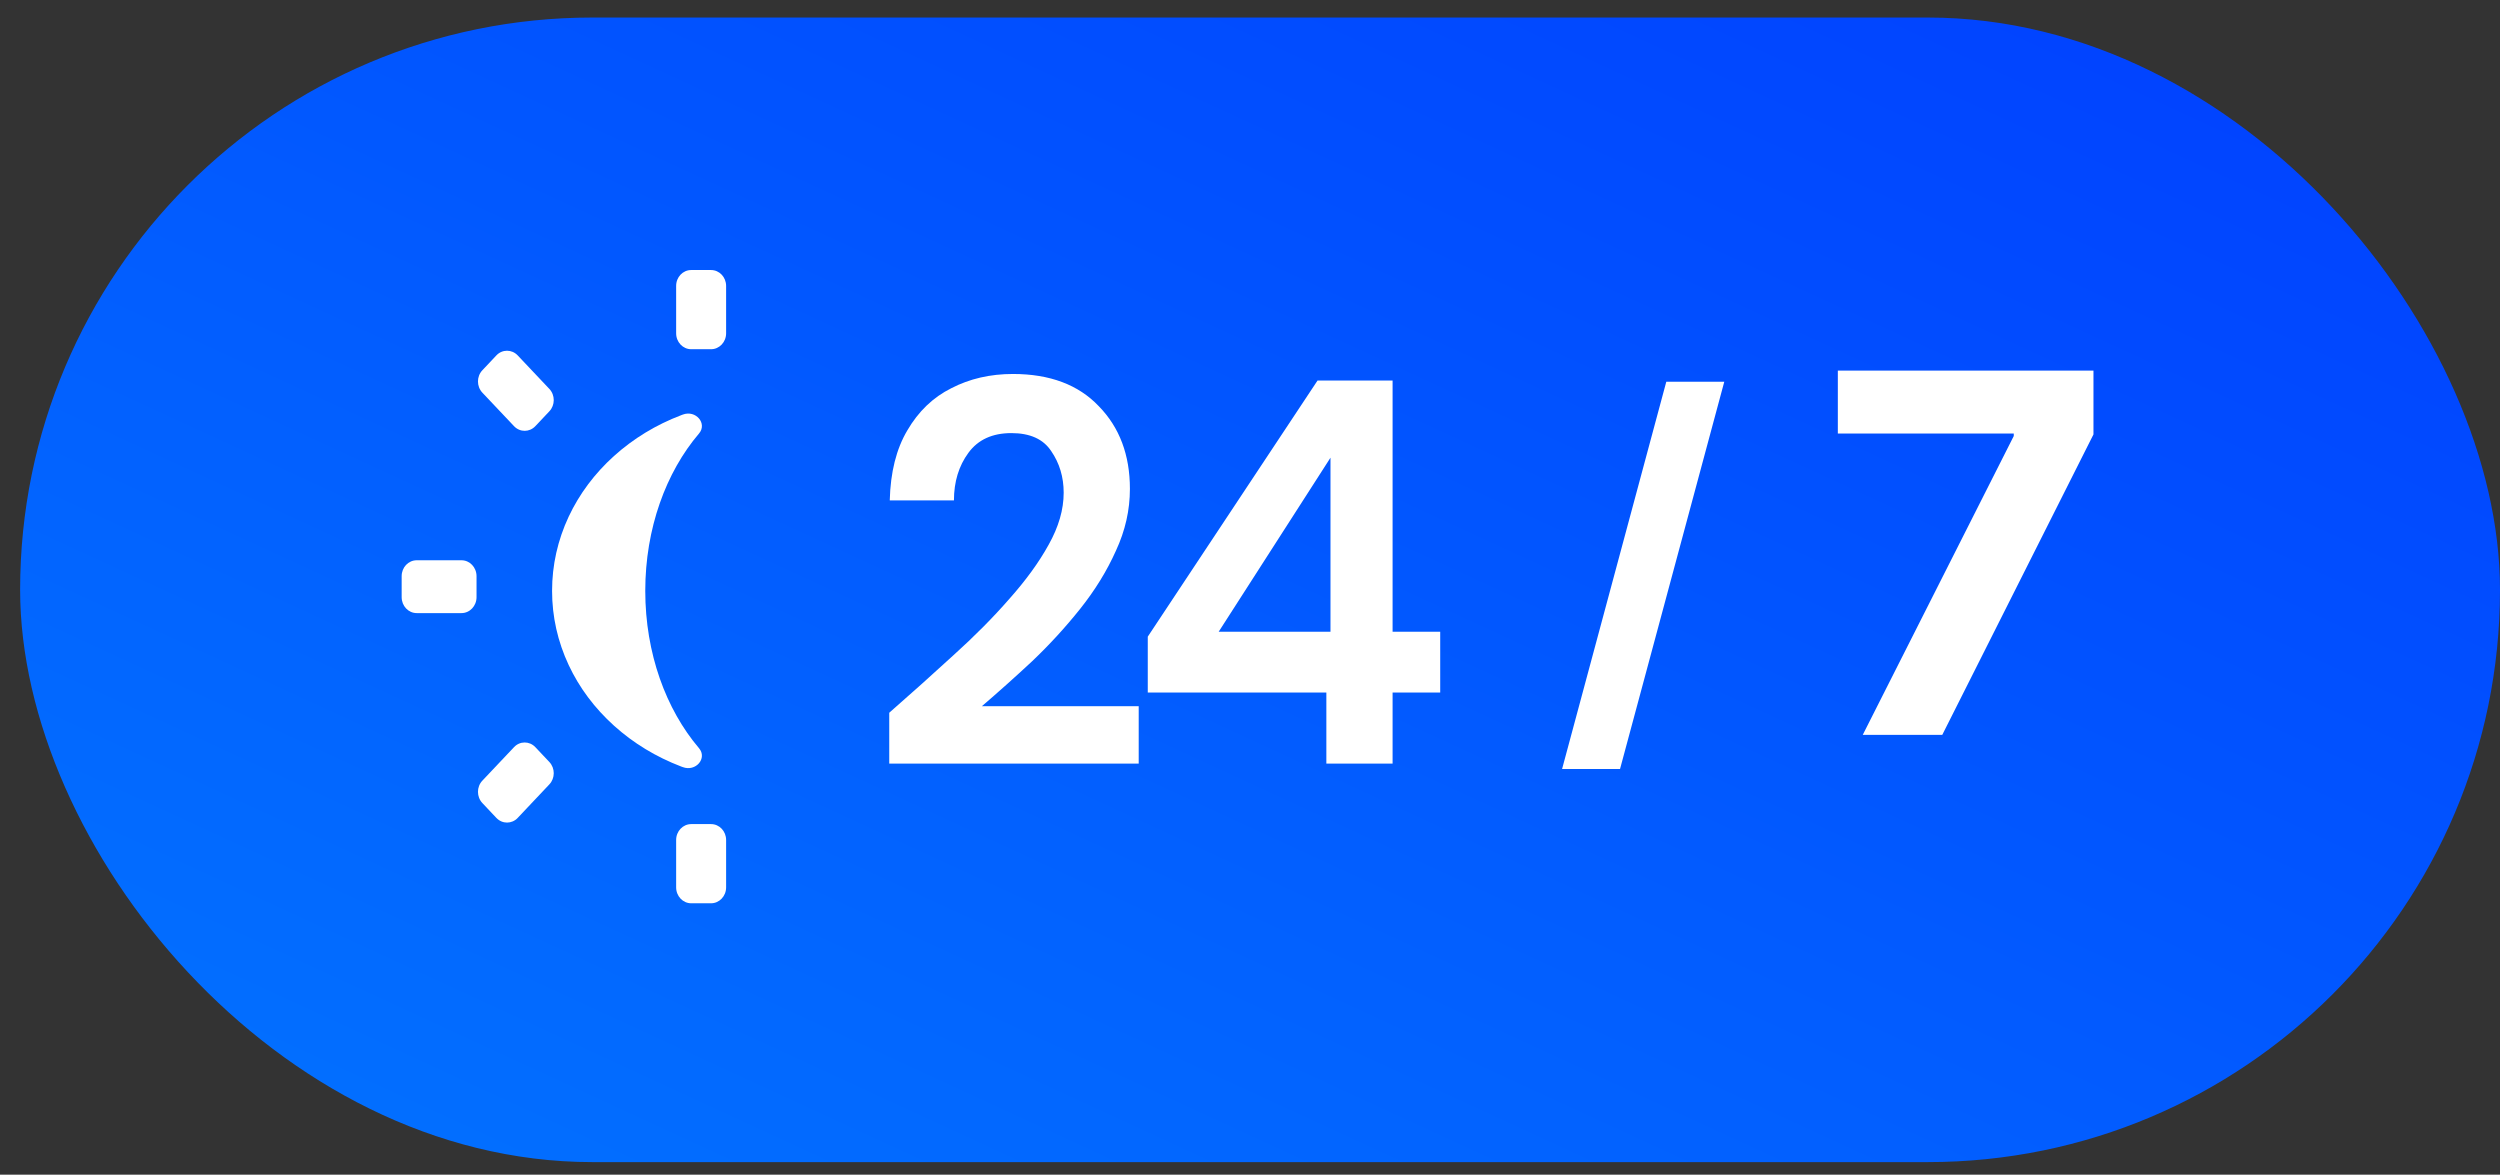 <svg width="83" height="39" viewBox="0 0 83 39" fill="none" xmlns="http://www.w3.org/2000/svg">
<rect x="0" y="0" width="83" height="39" fill="#333333" stroke="none"/>
<rect x="0.668" y="0.582" width="82.332" height="38" rx="19" fill="url(#paint0_linear_1959_91098)"/>
<path d="M29.523 25.352V23.663C30.256 23.021 30.966 22.385 31.653 21.755C32.352 21.125 32.971 20.501 33.509 19.884C34.059 19.266 34.495 18.666 34.815 18.085C35.148 17.491 35.314 16.916 35.314 16.359C35.314 15.838 35.176 15.378 34.901 14.978C34.638 14.578 34.197 14.379 33.578 14.379C32.948 14.379 32.472 14.596 32.152 15.033C31.831 15.469 31.671 15.996 31.671 16.613H29.54C29.563 15.68 29.757 14.905 30.124 14.288C30.491 13.658 30.977 13.191 31.585 12.888C32.192 12.574 32.873 12.416 33.63 12.416C34.855 12.416 35.806 12.774 36.482 13.488C37.169 14.191 37.513 15.105 37.513 16.232C37.513 16.934 37.358 17.619 37.049 18.284C36.751 18.951 36.356 19.593 35.864 20.211C35.371 20.829 34.838 21.41 34.265 21.955C33.693 22.488 33.137 22.984 32.599 23.445H37.805V25.352H29.523ZM44.035 25.352V22.991H38.106V21.137L43.742 12.634H46.234V20.974H47.815V22.991H46.234V25.352H44.035ZM40.46 20.974H44.172V15.196L40.46 20.974Z" fill="white"/>
<path d="M21.423 19.617C21.423 17.543 22.111 15.679 23.207 14.393C23.491 14.06 23.1 13.602 22.669 13.764C22.651 13.77 22.634 13.777 22.616 13.784C21.78 14.102 21.03 14.559 20.385 15.139C19.741 15.721 19.235 16.398 18.881 17.151C18.515 17.933 18.329 18.762 18.329 19.617C18.329 20.47 18.515 21.3 18.881 22.081C19.234 22.835 19.741 23.511 20.385 24.093C21.029 24.674 21.78 25.129 22.616 25.449C22.634 25.456 22.651 25.463 22.669 25.468C23.1 25.63 23.491 25.174 23.207 24.84C22.111 23.552 21.423 21.689 21.423 19.617Z" fill="white"/>
<path d="M22.448 9.492V11.066C22.448 11.357 22.671 11.594 22.947 11.594H23.607C23.882 11.594 24.107 11.358 24.107 11.066V9.492C24.107 9.202 23.884 8.965 23.607 8.965H22.947C22.671 8.965 22.448 9.2 22.448 9.492ZM16.481 11.798L16.015 12.292C15.82 12.497 15.82 12.831 16.015 13.037L17.067 14.15C17.262 14.355 17.577 14.355 17.772 14.15L18.238 13.656C18.433 13.451 18.433 13.117 18.238 12.911L17.186 11.798C16.991 11.593 16.675 11.593 16.481 11.798ZM13.335 19.129V19.826C13.335 20.117 13.557 20.355 13.834 20.355H15.322C15.597 20.355 15.821 20.118 15.821 19.826V19.129C15.821 18.838 15.598 18.601 15.322 18.601H13.834C13.557 18.601 13.335 18.837 13.335 19.129ZM17.067 24.804L16.015 25.917C15.82 26.122 15.82 26.456 16.015 26.662L16.481 27.156C16.676 27.361 16.991 27.361 17.186 27.156L18.238 26.042C18.433 25.837 18.433 25.503 18.238 25.298L17.772 24.804C17.577 24.599 17.261 24.599 17.067 24.804ZM22.448 27.887V29.461C22.448 29.752 22.671 29.989 22.947 29.989H23.607C23.882 29.989 24.107 29.753 24.107 29.461V27.887C24.107 27.597 23.884 27.36 23.607 27.36H22.947C22.671 27.361 22.448 27.597 22.448 27.887Z" fill="white"/>
<path d="M61.843 24.398L66.857 14.476V14.393H61.016V12.303H69.503V14.423L64.483 24.398H61.843Z" fill="white"/>
<path d="M57.246 12.674L53.785 25.531H51.861L55.321 12.674H57.246Z" fill="white"/>
<defs>
<linearGradient id="paint0_linear_1959_91098" x1="41.834" y1="57.582" x2="70.751" y2="-5.071" gradientUnits="userSpaceOnUse">
<stop stop-color="#0273FF"/>
<stop offset="1" stop-color="#013FFF"/>
</linearGradient>
</defs>
</svg>

